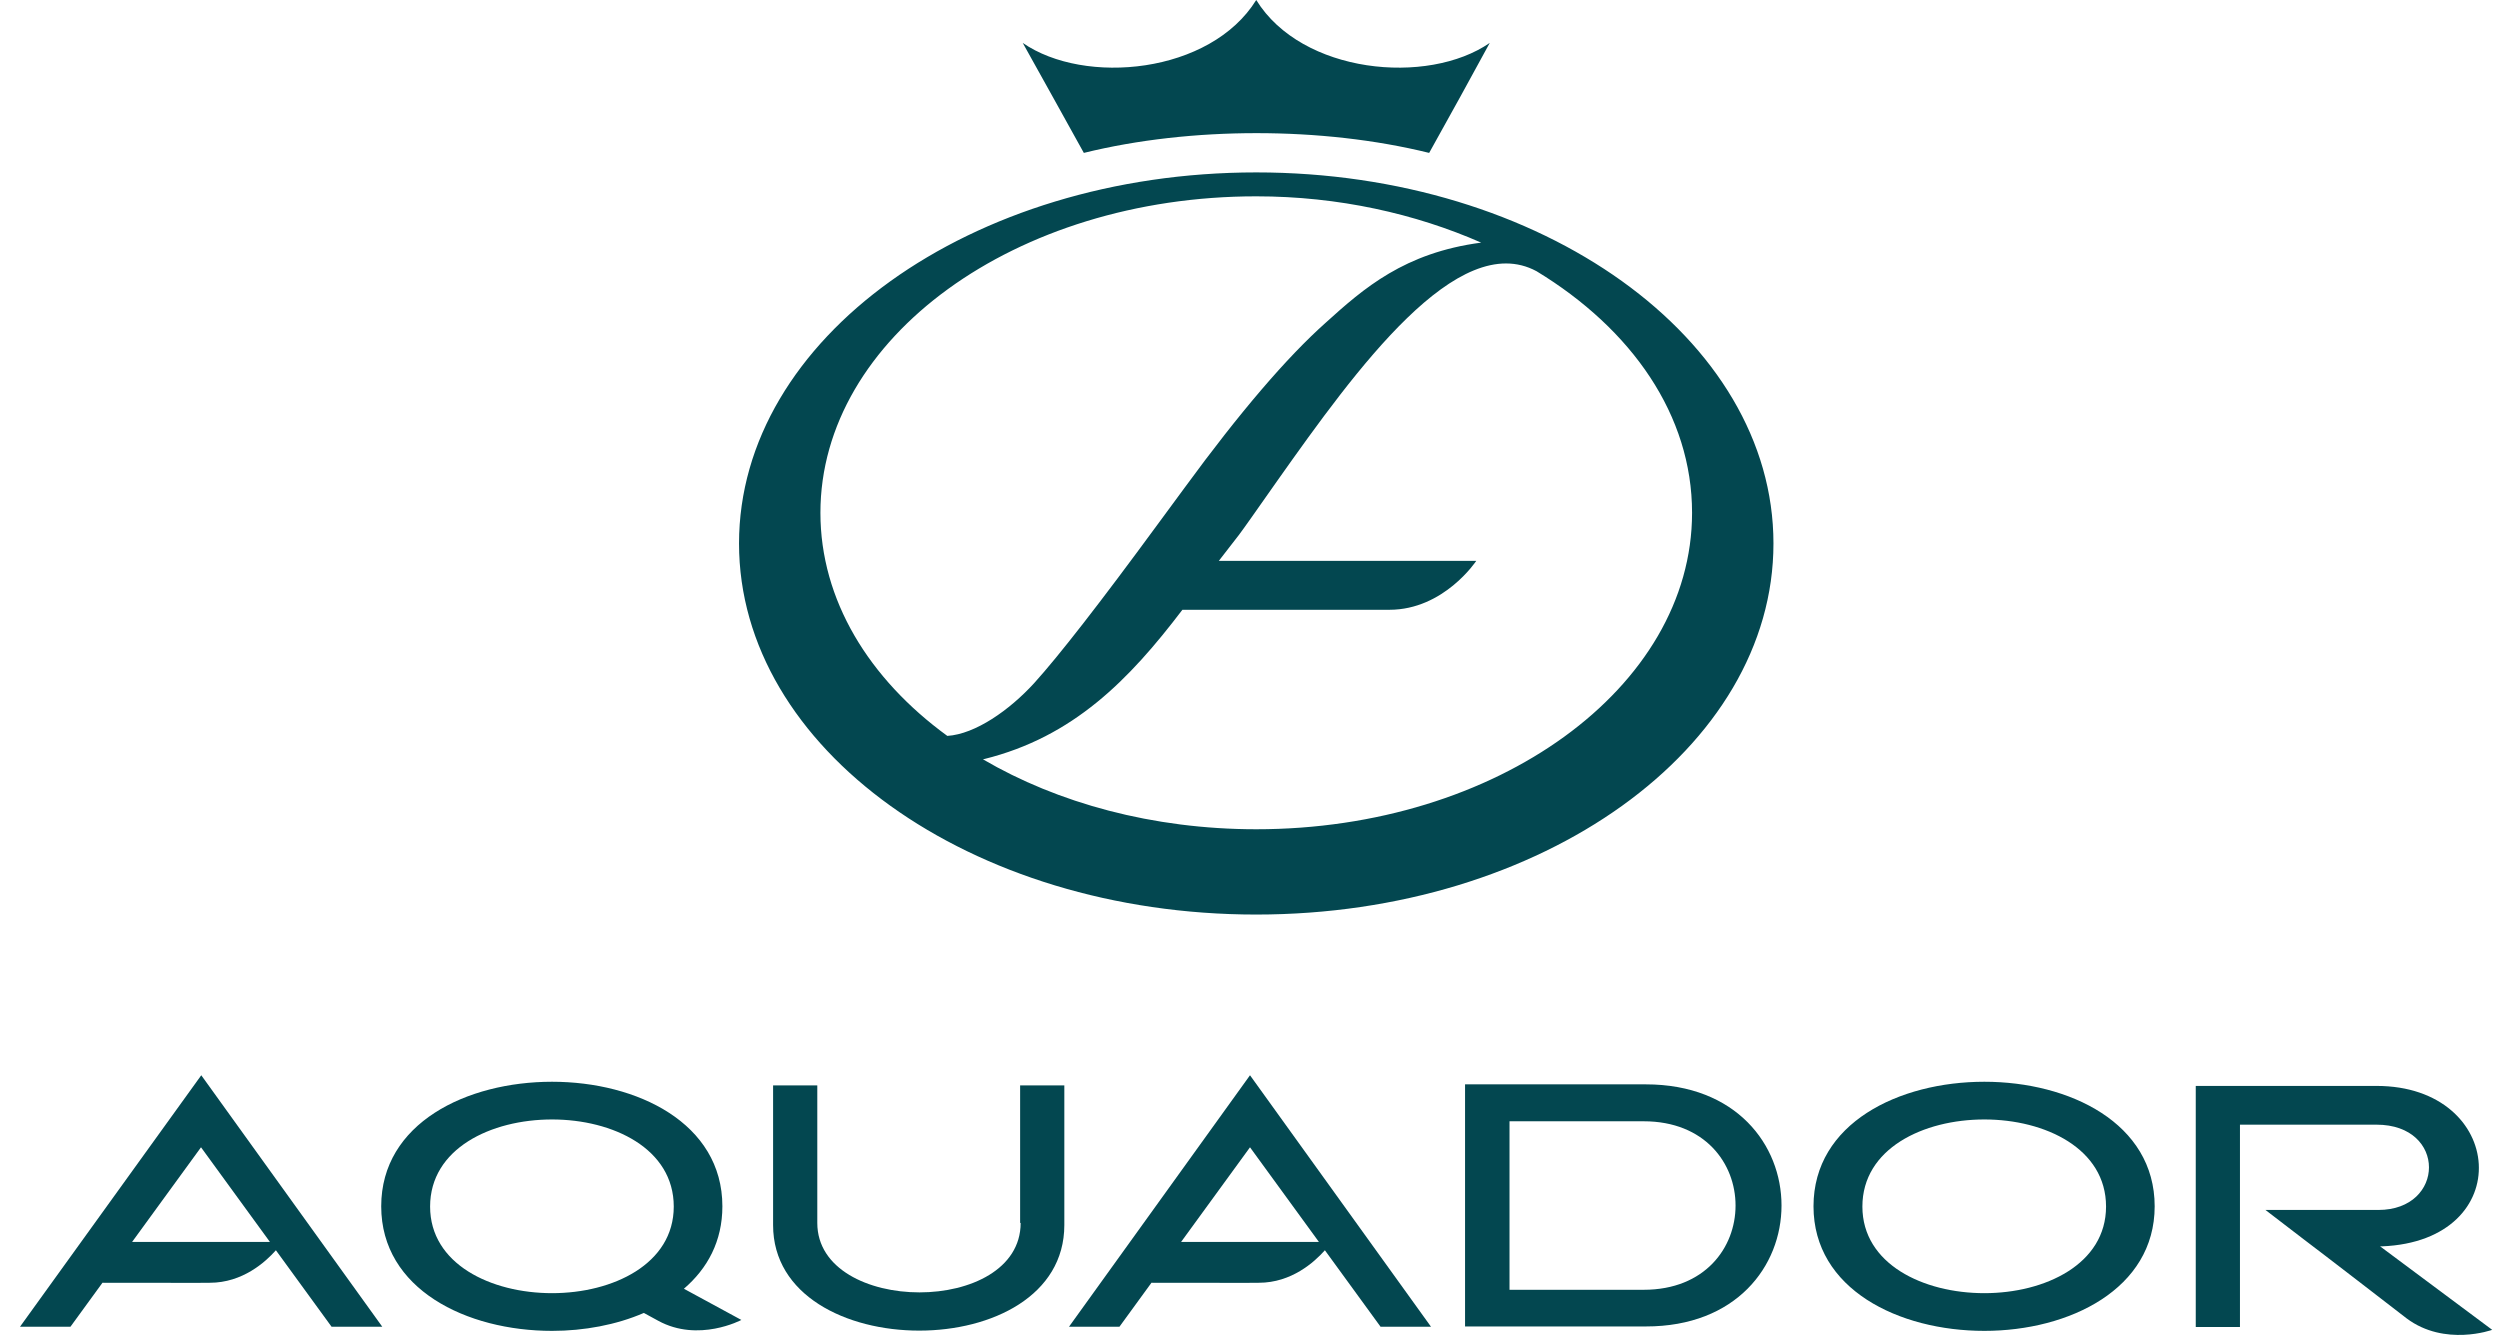 <?xml version="1.0" encoding="utf-8"?>
<!-- Generator: Adobe Illustrator 27.2.0, SVG Export Plug-In . SVG Version: 6.00 Build 0)  -->
<svg version="1.1" xmlns="http://www.w3.org/2000/svg" xmlns:xlink="http://www.w3.org/1999/xlink" x="0px" y="0px"
	 viewBox="0 0 961.4 514.8" style="enable-background:new 0 0 961.4 514.8;" xml:space="preserve">
<style type="text/css">
	.st0{fill:#034750;}
	.st1{display:none;}
	.st2{display:inline;fill:#FFFFFF;stroke:#000000;stroke-miterlimit:10;}
	.st3{display:inline;fill:#A8BAC6;}
</style>
<g id="Layer_1">
	<g>
		<path class="st0" d="M277.8,463.9c0-32-32.8-47.9-65.5-47.9c-32.8,0-65.7,15.9-65.7,47.9c0,31.9,32.8,47.9,65.7,47.9
			c12.3,0,24.7-2.3,35.3-6.9c4.9,2.7,3.3,1.8,5.5,3c15.5,8.5,32-0.3,32-0.3L263,495.6C272.1,487.8,277.8,477.3,277.8,463.9z
			 M212.3,497.3c-23.5,0-46.9-11.2-46.9-33.3c0-22.3,23.4-33.5,46.9-33.5c23.4,0,46.8,11.2,46.8,33.5
			C259.1,486.1,235.7,497.3,212.3,497.3z"/>
		<path class="st0" d="M392.5,470.3c0,17.8-19.4,26.7-38.9,26.7c-19.6,0-39.3-9-39.3-26.7v-52.9h-17v53.7
			c0,27.1,28.2,40.6,56.2,40.6c27.9,0,55.8-13.4,55.8-40.6v-53.7h-17V470.3z"/>
		<path class="st0" d="M632.9,417h-69.5v93.1h69.5C702.5,510.2,702.5,417,632.9,417z M632.1,496h-51.6v-64.8h51.6
			C679.2,431.2,679.2,496,632.1,496z"/>
		<path class="st0" d="M763.1,416c-32.8,0-65.7,15.9-65.7,47.9c0,31.9,32.8,47.9,65.7,47.9c32.7,0,65.5-16.1,65.5-47.9
			C828.6,431.9,795.8,416,763.1,416z M763.1,497.3c-23.5,0-46.9-11.2-46.9-33.3c0-22.3,23.4-33.5,46.9-33.5
			c23.4,0,46.8,11.2,46.8,33.5C809.9,486.1,786.5,497.3,763.1,497.3z"/>
		<path class="st0" d="M7.7,510.2h19.4l12.3-16.9c46.6,0.1,36.6,0,41.3,0c12.6,0,21.4-8,25.4-12.5l21.4,29.4H147l-69.6-96.7
			L7.7,510.2z M50.8,477.6l26.5-36.4l26.5,36.4L50.8,477.6z"/>
		<path class="st0" d="M411.1,510.2h19.4l12.3-16.9c46.6,0.1,36.6,0,41.3,0c12.6,0,21.4-8,25.4-12.5l21.4,29.4h19.4l-69.6-96.7
			L411.1,510.2z M454.2,477.6l26.5-36.4l26.5,36.4L454.2,477.6z"/>
		<path class="st0" d="M915.3,479.3c0.1,0,0.6,0,0.7,0c52.3-2.1,47.7-61.7-2.1-61.7h-69.5v92.7h17v-77.8h52.5
			c27.1,0,26.5,32.8,0.7,32.8h-43.4l14.6,11.2l0,0c6.4,4.8,35.7,27.4,39.7,30.5c14.7,11,32.9,4.4,32.9,4.4L915.3,479.3z"/>
	</g>
	<path class="st0" d="M572.9,16.5C549,33,500.6,28.4,483.1,0c-17.6,28.4-66,33-89.8,16.5l11.3,20.3c0,0,0,0,0,0l12.2,22
		c20.7-5.1,43.5-7.6,66.4-7.6c22.9,0,45.7,2.5,66.4,7.6l12.2-22c0,0,0,0,0,0L572.9,16.5z"/>
	<path class="st0" d="M483.1,66.3c-109.8,0-198.9,63.9-198.9,142.7c0,78.8,89,142.7,198.9,142.7S682,287.8,682,209
		C682,130.2,592.9,66.3,483.1,66.3z M315.5,197.2c0-67.2,75-121.7,167.6-121.7c31.7,0,61.2,6.7,86.5,17.8
		c-29.5,3.9-45.1,17.5-59.9,30.9c-14.8,13.2-32.9,34.3-54.1,63.3L445,201.9c-22,30-37.8,50.3-47.3,60.8
		c-9.5,10.4-22.6,19.6-33.4,20.3C334.1,261,315.5,230.7,315.5,197.2z M483.1,318.9c-39.8,0-76.4-10.1-105.1-26.9l0.5-0.1
		c34.2-8.5,55.6-30.3,76.2-57.4c0,0,43.5,0,71.5,0c2.9,0,5.6,0,8.1,0c21,0,33.4-18.8,33.4-18.8h0l0,0h-99l7.6-9.8
		c1.4-1.8,6.4-8.9,15.1-21.3c30.2-42.7,69.2-96.6,99.5-80.3c36.7,22.3,59.8,55.4,59.8,92.9C650.7,264.5,575.6,318.9,483.1,318.9z"/>
</g>
<g id="Layer_2" class="st1">
	<line class="st2" x1="184" y1="18.3" x2="782.1" y2="454.1"/>
	<line class="st2" x1="782.1" y1="18.3" x2="184" y2="454.1"/>
	<ellipse class="st3" cx="483.1" cy="236.2" rx="86" ry="61.6"/>
</g>
</svg>
